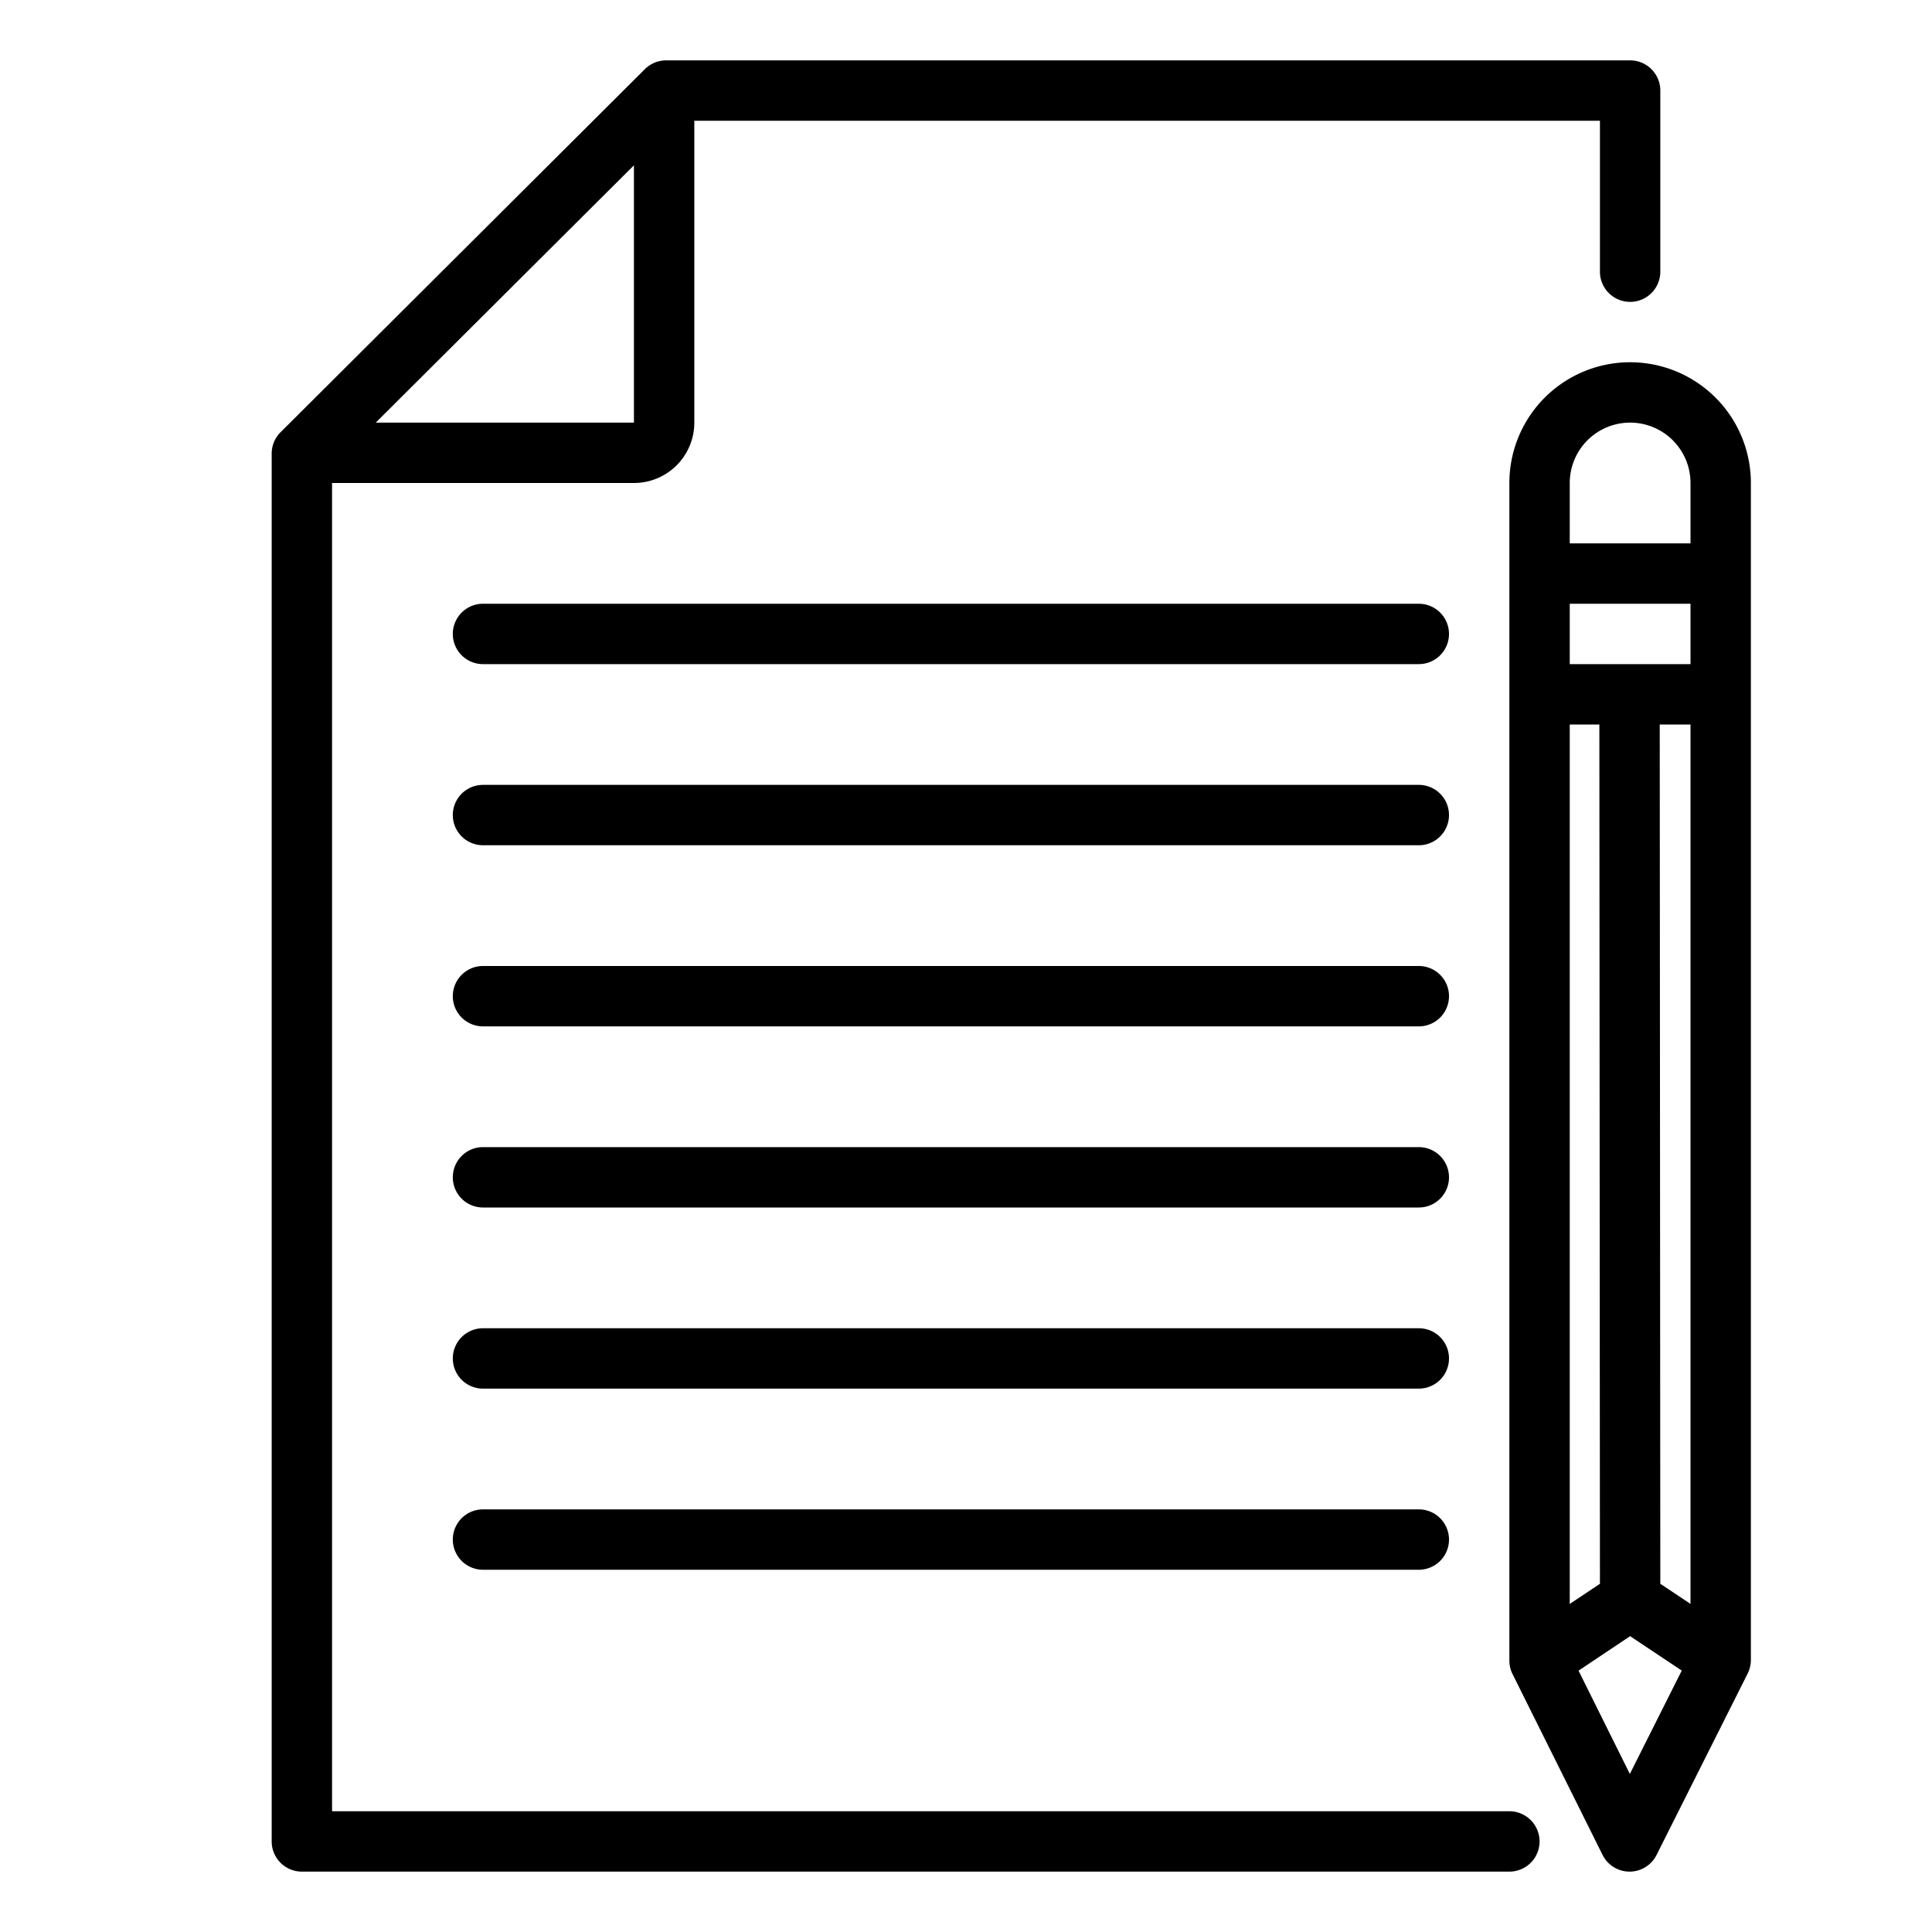 <?xml version="1.0"?>
<svg xmlns="http://www.w3.org/2000/svg" viewBox="0 0 64 64" width="512" height="512"><g id="Write"><path d="M50,60H11V16H21a2,2,0,0,0,2-2V4H53V9a1,1,0,0,0,2,0V3a1,1,0,0,0-1-1H22.067a1,1,0,0,0-.706.292L9.294,14.318A1,1,0,0,0,9,15.027V61a1,1,0,0,0,1,1H50a1,1,0,0,0,0-2ZM21,5.476V14H12.447Z"/><path d="M54,12a4,4,0,0,0-4,4V55a1,1,0,0,0,.1.446l2.987,6a1,1,0,0,0,.894.554h0a1,1,0,0,0,.894-.551l3.013-6A1.012,1.012,0,0,0,58,55V16A4,4,0,0,0,54,12Zm1,40.465L54.981,24H56V53.132ZM56,22H52V20h4Zm-4,2h.981L53,52.465l-1,.667Zm0-8a2,2,0,0,1,4,0v2H52Zm1.991,42.764-1.7-3.421L54,54.2l1.71,1.14Z"/><path d="M47,22H16a1,1,0,0,1,0-2H47a1,1,0,0,1,0,2Z"/><path d="M47,28H16a1,1,0,0,1,0-2H47a1,1,0,0,1,0,2Z"/><path d="M47,34H16a1,1,0,0,1,0-2H47a1,1,0,0,1,0,2Z"/><path d="M47,40H16a1,1,0,0,1,0-2H47a1,1,0,0,1,0,2Z"/><path d="M47,46H16a1,1,0,0,1,0-2H47a1,1,0,0,1,0,2Z"/><path d="M47,52H16a1,1,0,0,1,0-2H47a1,1,0,0,1,0,2Z"/></g></svg>
